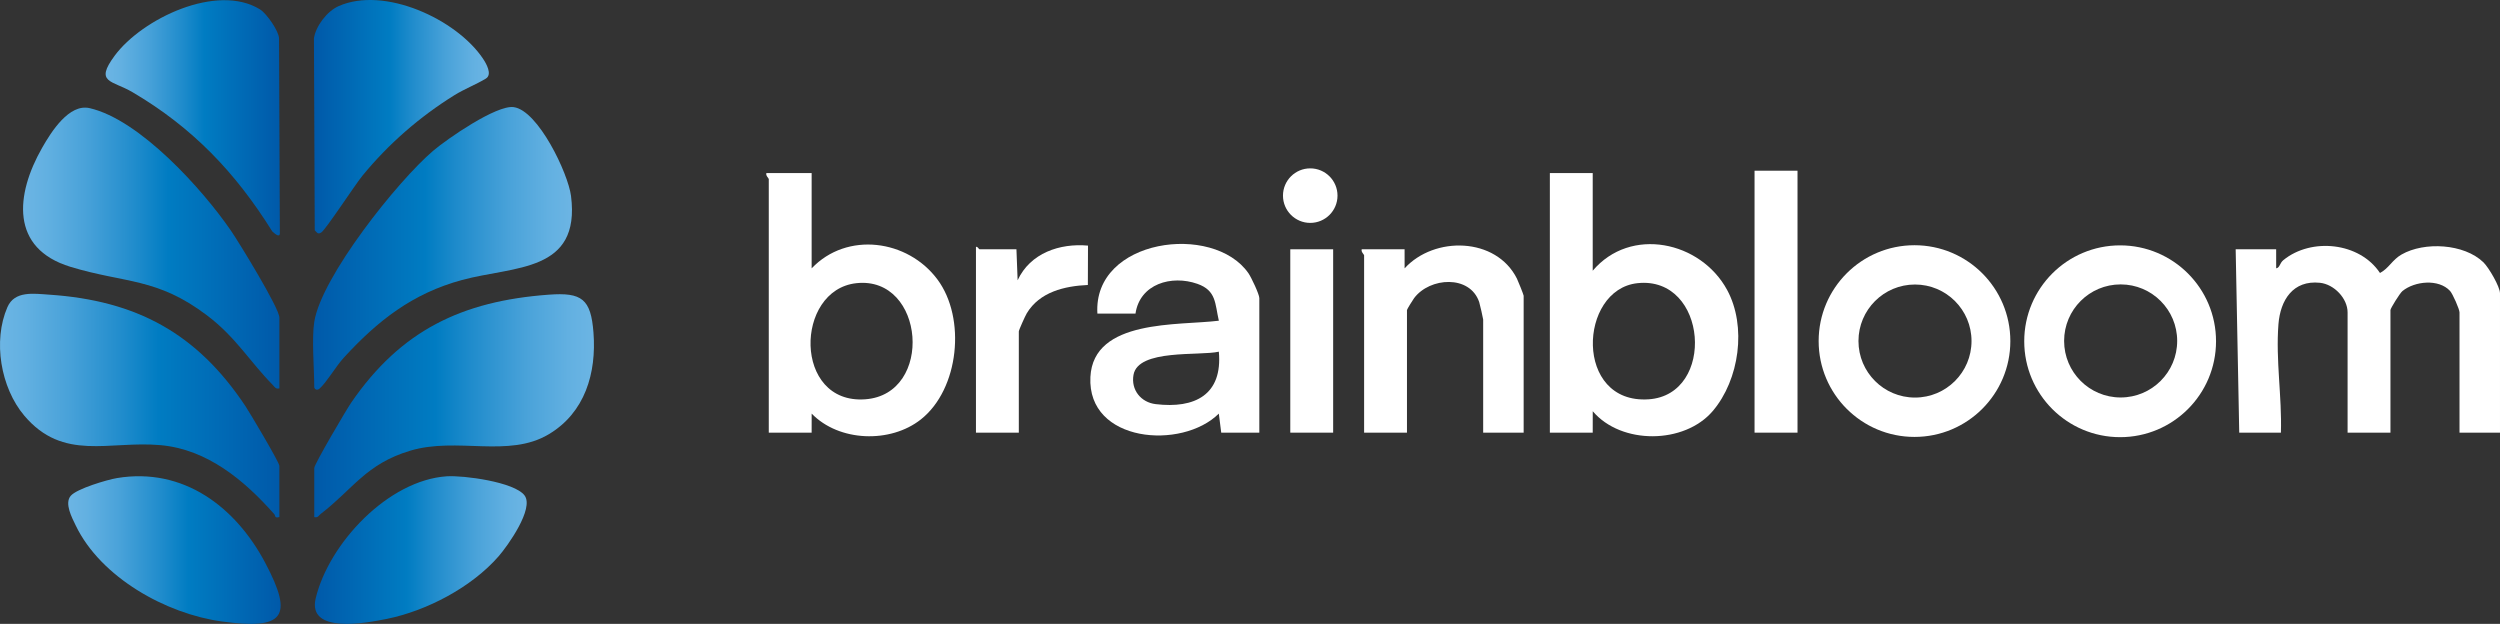 <?xml version="1.0" encoding="UTF-8"?>
<svg id="Layer_1" data-name="Layer 1" xmlns="http://www.w3.org/2000/svg" width="568.668" height="141.909" xmlns:xlink="http://www.w3.org/1999/xlink" viewBox="0 0 568.668 141.909">
  <rect x="0" y="0" width="568.668" height="141.909" fill="#333333" stroke="none"/>
  <defs>
    <linearGradient id="linear-gradient" x1="71.217" y1="56.495" x2="130.108" y2="56.495" gradientUnits="userSpaceOnUse">
      <stop offset="0" stop-color="#0059a9"/>
      <stop offset=".433" stop-color="#007cc2"/>
      <stop offset=".564" stop-color="#208ccc"/>
      <stop offset=".756" stop-color="#49a2d9"/>
      <stop offset=".908" stop-color="#62b0e1"/>
      <stop offset="1" stop-color="#6cb5e4"/>
    </linearGradient>
    <linearGradient id="linear-gradient-2" x1="5.245" y1="56.436" x2="63.547" y2="56.436" gradientUnits="userSpaceOnUse">
      <stop offset="0" stop-color="#6cb5e4"/>
      <stop offset=".091" stop-color="#62b0e1"/>
      <stop offset=".243" stop-color="#49a2d9"/>
      <stop offset=".436" stop-color="#208ccc"/>
      <stop offset=".567" stop-color="#007cc2"/>
      <stop offset="1" stop-color="#0059a9"/>
    </linearGradient>
    <linearGradient id="linear-gradient-3" x1="71.483" y1="92.294" x2="135.106" y2="92.294" xlink:href="#linear-gradient"/>
    <linearGradient id="linear-gradient-4" x1="0" y1="92.261" y2="92.261" xlink:href="#linear-gradient-2"/>
    <linearGradient id="linear-gradient-5" x1="71.409" y1="26.546" x2="111.194" y2="26.546" xlink:href="#linear-gradient"/>
    <linearGradient id="linear-gradient-6" x1="24.03" y1="26.797" x2="63.658" y2="26.797" xlink:href="#linear-gradient-2"/>
    <linearGradient id="linear-gradient-7" x1="15.518" y1="125.118" x2="63.836" y2="125.118" xlink:href="#linear-gradient-2"/>
    <linearGradient id="linear-gradient-8" x1="71.618" y1="125.112" x2="119.805" y2="125.112" xlink:href="#linear-gradient"/>
  </defs>
  <g>
    <path d="M517.751,56.705l.005,4.331c.847-.129.776-1.168,1.64-1.872,6.346-5.173,17.336-4.072,21.973,2.935,2.032-1.075,2.77-2.985,4.916-4.212,5.182-2.963,14.22-2.471,18.609,1.779,1.2,1.162,3.773,5.544,3.773,7.061v31.688h-9.209v-27.355c0-.7-1.546-4.225-2.156-4.886-2.591-2.808-8.057-2.229-10.824.032-.597.488-2.729,3.949-2.729,4.313v27.896h-9.75v-27.355c0-3.171-3.048-6.394-6.288-6.736-6.125-.646-9.011,3.937-9.44,9.425-.64,8.196.816,16.478.561,24.666h-9.479l-.812-41.709h9.209Z" fill="#fff"/>
    <path d="M504.074,77.627c0,12.047-9.767,21.814-21.814,21.814s-21.814-9.767-21.814-21.814,9.767-21.814,21.814-21.814,21.814,9.767,21.814,21.814ZM495.238,77.552c0-7.102-5.757-12.86-12.86-12.86s-12.86,5.757-12.86,12.86,5.757,12.86,12.86,12.86,12.86-5.757,12.86-12.86Z" fill="#fff"/>
    <path d="M457.287,77.582c0,12.041-9.761,21.802-21.802,21.802s-21.802-9.761-21.802-21.802,9.761-21.802,21.802-21.802,21.802,9.761,21.802,21.802ZM448.456,77.575c0-7.101-5.757-12.858-12.858-12.858s-12.858,5.757-12.858,12.858,5.757,12.858,12.858,12.858,12.858-5.757,12.858-12.858Z" fill="#fff"/>
    <path d="M346.582,98.414h-9.209v-25.73c0-.204-.755-3.534-.904-3.971-2.118-6.243-11.231-5.661-14.804-.902-.302.402-1.626,2.549-1.626,2.707v27.896h-9.75v-40.355c0-.166-.744-.771-.542-1.354h9.75l.005,4.333c6.756-7.396,20.812-7.133,25.551,2.34.253.505,1.527,3.681,1.527,3.89v31.146Z" fill="#fff"/>
    <path d="M231.206,56.705l.271,7.047c2.866-6.211,9.612-8.459,16.007-7.884l-.033,8.956c-5.311.236-10.966,1.586-13.886,6.427-.351.582-1.817,3.823-1.817,4.141v23.021h-9.75v-42.251c.397-.144.648.542.812.542h8.396Z" fill="#fff"/>
    <rect x="399.102" y="38.83" width="9.773" height="59.584" fill="#fff"/>
    <rect x="293.498" y="56.705" width="9.75" height="41.709" fill="#fff"/>
    <circle cx="298.037" cy="44.5" r="6.202" fill="#fff"/>
    <path d="M286.456,98.414h-8.667l-.547-4.333c-8.378,8.326-29.953,6.629-29.212-8.321.657-13.262,20.096-11.662,29.217-12.81-.899-3.865-.532-6.858-4.88-8.386-5.874-2.065-13.085-.005-14.079,6.766h-8.667c-1.03-17.022,26.351-20.731,34.362-9.174.632.911,2.472,4.793,2.472,5.653v30.605ZM277.247,79.995c-4.363,1.012-18.359-.676-19.414,5.276-.606,3.417,1.694,6.255,5.048,6.656,8.894,1.066,15.256-2.108,14.366-11.932Z" fill="#fff"/>
    <path d="M362.291,39.371v22.209c8.592-10.159,24.552-6.717,30.571,4.367,4.497,8.28,2.796,20.421-3.263,27.545-6.441,7.573-20.808,7.715-27.302.047l-.005,4.875h-9.75v-59.042h9.75ZM372.465,64.414c-13.42,1.445-14.463,27.544,2.542,26.416,15.346-1.018,13.45-28.138-2.542-26.416Z" fill="#fff"/>
    <path d="M184.622,39.371v21.667c8.042-8.438,21.844-6.573,28.616,2.53,6.547,8.801,4.95,24.914-3.747,31.818-6.945,5.513-18.636,5.125-24.864-1.306l-.005,4.333h-9.75v-57.688c0-.166-.744-.771-.542-1.354h10.292ZM194.796,64.415c-14.062,1.531-14.393,27.59,2.003,26.414,15.714-1.128,13.599-28.112-2.003-26.414Z" fill="#fff"/>
  </g>
  <g>
    <path d="M71.483,73.22c1.612-10.268,18.967-32.05,27.049-38.925,3.229-2.746,14.376-10.441,18.297-9.929,5.591.73,12.411,15.094,13.06,20.21,2.212,17.43-12.886,15.896-24.783,19.111-11.256,3.042-19.197,9.252-26.934,17.71-1.76,1.924-3.748,5.396-5.442,6.961-.711.656-1.248.027-1.248-.257,0-4.213-.599-11.062,0-14.881Z" fill="url(#linear-gradient)"/>
    <path d="M63.547,88.35c-.839.183-1.001-.271-1.477-.755-5.256-5.343-8.39-10.861-14.933-15.822-11.44-8.675-18.652-7.29-31.091-11.073-13.769-4.188-12.521-16.45-6.471-27.067,2.078-3.647,6.133-10.11,10.822-9.032,11.422,2.626,25.684,18.462,32.145,27.879,1.841,2.684,11.007,17.632,11.007,19.748v16.122Z" fill="url(#linear-gradient-2)"/>
    <path d="M71.483,117.617v-11.161c0-.856,7.312-13.286,8.419-14.895,11.283-16.404,25.148-23.076,44.914-24.533,7.538-.556,9.597.951,10.182,8.652.699,9.195-1.926,18.177-10.177,23.101-9.172,5.474-20.817.542-31.49,3.73-10.105,3.019-13.056,8.773-20.358,14.366-.5.383-.626.957-1.492.741Z" fill="url(#linear-gradient-3)"/>
    <path d="M63.547,117.617c-1.169.31-.837-.298-1.135-.635-6.772-7.66-15.213-14.774-25.908-15.727-11.69-1.042-22.119,3.782-30.984-6.715-5.364-6.351-7.177-16.978-3.838-24.664,1.635-3.764,5.92-3.091,9.525-2.849,19.873,1.334,33.604,8.806,44.609,25.334,1.026,1.541,7.731,12.817,7.731,13.599v11.657Z" fill="url(#linear-gradient-4)"/>
    <path d="M71.409,8.718c.423-2.785,2.957-6.134,5.582-7.309,10.399-4.654,26.833,2.965,32.848,11.895.769,1.142,2.214,3.641.674,4.575-2.158,1.308-4.96,2.411-7.139,3.766-7.937,4.933-14.979,11.069-20.907,18.292-1.72,2.095-8.34,12.257-9.375,12.933-.826.54-1.012-.017-1.5-.5l-.182-43.652Z" fill="url(#linear-gradient-5)"/>
    <path d="M63.658,53.147c-.067.592-.516.611-1.722-.505-8.383-13.434-18.154-23.655-31.811-31.683-4.668-2.744-8.666-2.041-4.044-8.287C32.313,4.248,49.394-3.916,59.156,2.145c1.515.941,4.31,4.982,4.317,6.606l.185,44.396Z" fill="url(#linear-gradient-6)"/>
    <path d="M16.075,112.796c1.358-1.624,8.33-3.687,10.568-4.056,15.06-2.483,26.933,6.527,33.69,19.284,6.552,12.369,4.272,15.27-9.868,13.34-12.667-1.729-27.54-10.005-33.236-21.826-.875-1.815-2.599-5.014-1.154-6.742Z" fill="url(#linear-gradient-7)"/>
    <path d="M101.641,108.343c3.72-.246,15.375,1.27,17.681,4.357,2.222,2.975-3.819,11.447-5.916,13.851-6.14,7.04-16.34,12.388-25.451,14.233-4.538.919-18.128,3.518-16.14-4.717,3.021-12.512,16.498-26.845,29.826-27.725Z" fill="url(#linear-gradient-8)"/>
  </g>
</svg>